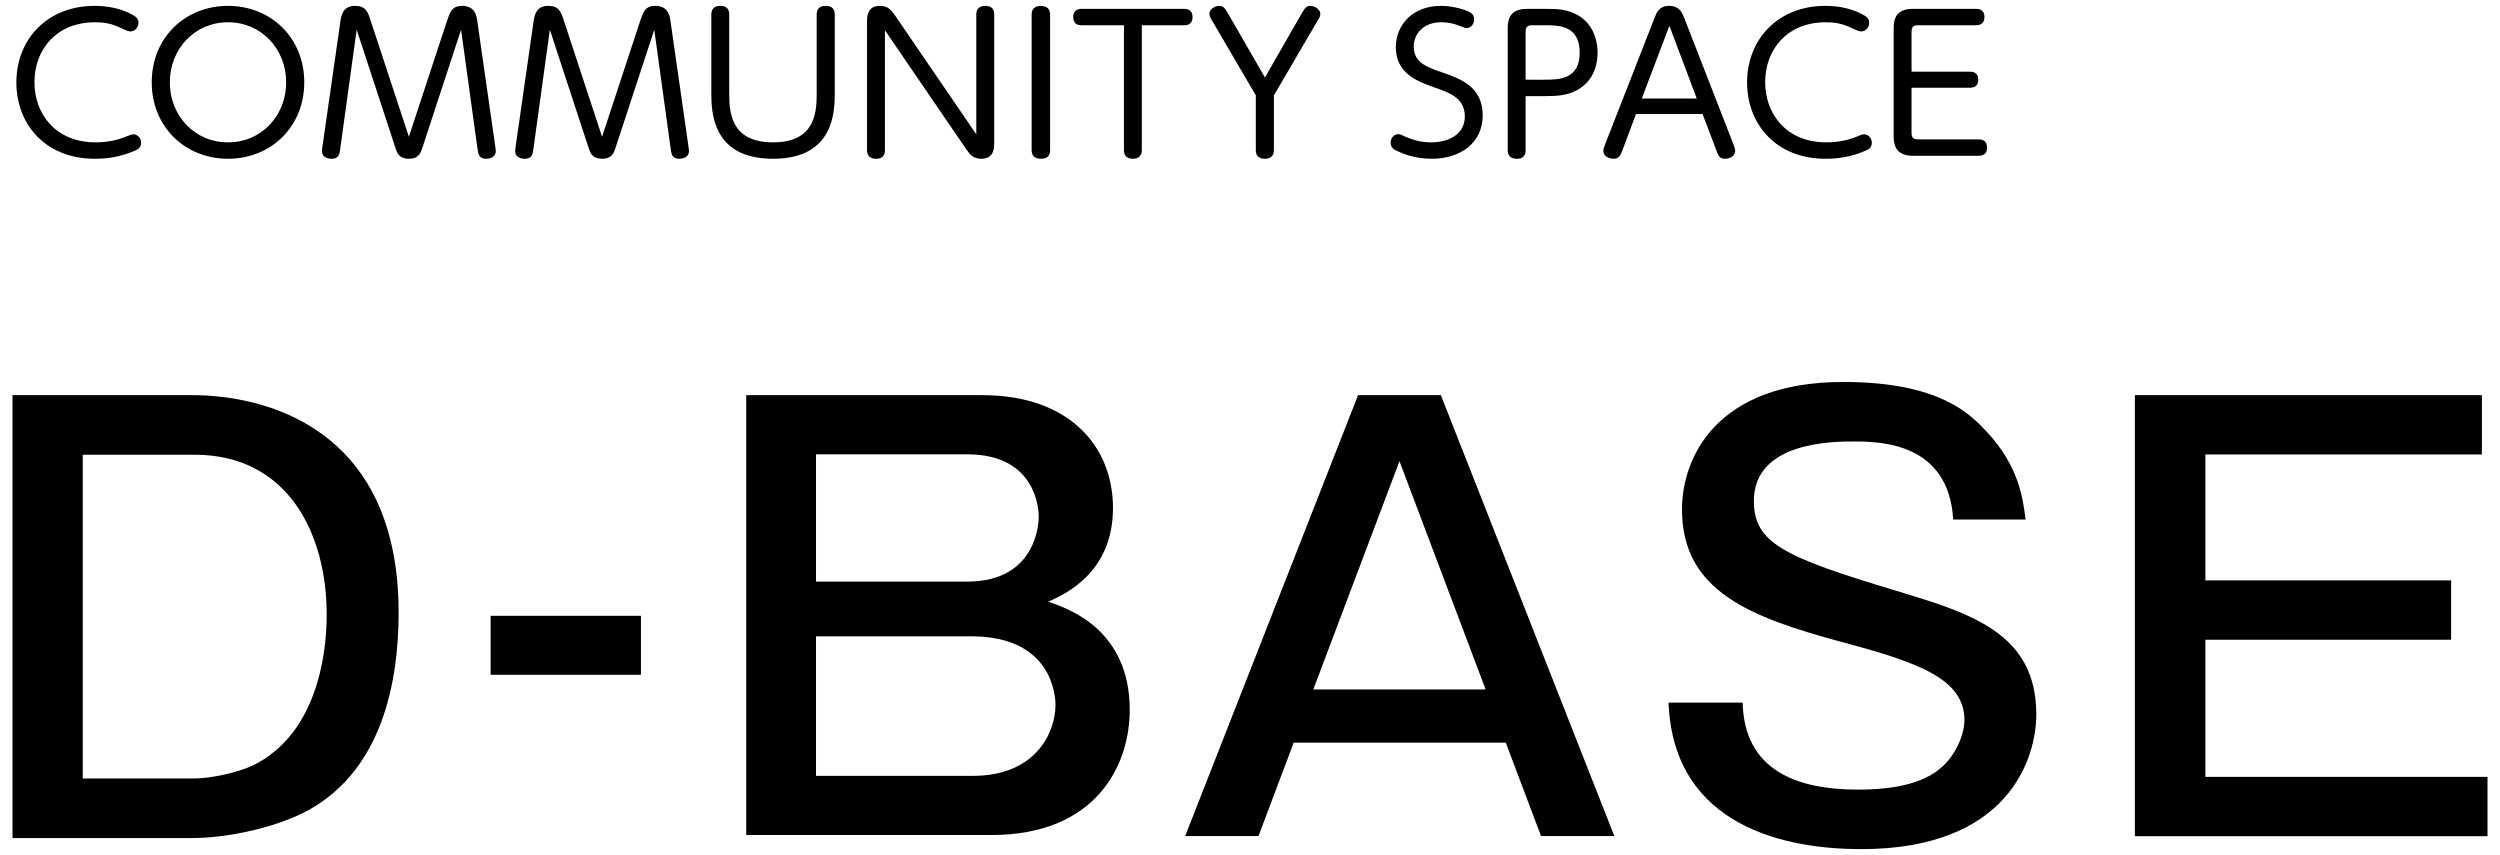 <?xml version="1.0" encoding="utf-8"?>
<!-- Generator: Adobe Illustrator 24.2.1, SVG Export Plug-In . SVG Version: 6.00 Build 0)  -->
<svg version="1.1" id="レイヤー_1" xmlns="http://www.w3.org/2000/svg" xmlns:xlink="http://www.w3.org/1999/xlink" x="0px"
	 y="0px" viewBox="0 0 1000 342" enable-background="new 0 0 1000 342" xml:space="preserve">
<g>
	<path d="M76.941,158.06c28.102,0,82.507,12.364,82.507,87.004c0,27.652-6.52,62.275-35.521,78.686
		c-12.815,7.194-32.823,11.466-46.986,11.466H5V158.06H76.941z M33.102,181.891v129.493H77.84c6.07,0,18.21-2.248,25.404-6.295
		c26.079-14.613,27.428-49.46,27.428-59.351c0-31.924-15.287-63.848-52.832-63.848H33.102z"/>
	<path d="M256.372,269.924H196.25V246.32h60.123V269.924z"/>
	<path d="M392.943,158.06c34.833,0,52.25,20.542,52.25,45.104c0,26.125-19.426,34.61-25.901,37.512
		c7.815,2.68,32.6,10.942,32.6,43.319c0,22.329-13.621,50.017-55.376,50.017h-98.024V158.06H392.943z M326.403,181.729v50.91h60.511
		c28.358,0,28.581-24.562,28.581-25.901c0-2.456-0.67-25.008-28.581-25.008H326.403z M326.403,254.52v55.822h62.744
		c25.008,0,33.047-17.193,33.047-28.358c0-3.349-1.117-27.464-33.717-27.464H326.403z"/>
	<path d="M576.352,158.06l69.387,176.379h-29.322l-14.102-37.38h-84.832l-14.101,37.38h-29.322l69.165-176.379H576.352z
		 M559.788,184.472l-34.47,91.323h68.94L559.788,184.472z"/>
	<path d="M781.28,207.811c-1.797-30.545-28.749-31.219-39.754-31.219c-8.086,0-39.98,0-39.98,23.808
		c0,16.846,12.128,22.461,57.05,35.937c29.647,8.984,55.926,16.845,55.926,49.412c0,17.519-11.005,53.904-70.076,53.904
		c-28.974,0-75.017-8.31-77.039-58.621h29.648c0.673,26.952,21.337,34.813,46.268,34.813c8.984,0,23.359-0.899,32.342-8.086
		c6.738-5.39,10.107-14.15,10.107-19.764c0-16.621-18.867-23.135-49.188-31.22c-36.386-9.883-63.787-20.215-63.787-53.007
		c0-20.663,13.7-50.985,64.461-50.985c38.856,0,50.985,13.026,57.498,19.989c12.802,13.701,14.375,26.504,15.497,35.038H781.28z"/>
	<path d="M992.762,158.06v23.733H882.158v50.376h98.289v23.732h-98.289v54.854H995v23.733H853.948V158.06H992.762z"/>
	<g>
		<path d="M6.542,33.001c0-17.304,12.381-30.654,31.251-30.654c5.445,0,10.964,1.044,15.737,3.878
			c1.79,1.044,1.865,2.312,1.865,2.834c0,2.014-1.492,3.505-3.207,3.505c-0.82,0-1.193-0.224-2.611-0.82
			c-3.729-1.716-6.19-2.834-11.561-2.834c-15.588,0-24.24,11.038-24.24,23.942c0,12.679,8.428,24.091,24.464,24.091
			c5.295,0,9.398-1.194,11.411-2.014c2.76-1.119,3.058-1.193,3.729-1.193c1.342,0,3.058,1.193,3.058,3.356
			c0,1.864-1.193,2.611-2.237,3.058c-5.967,2.685-11.412,3.356-16.259,3.356C17.804,63.506,6.542,49.335,6.542,33.001z"/>
		<path d="M91.202,2.347c17.155,0,30.505,12.754,30.505,30.58c0,17.751-13.276,30.58-30.505,30.58
			c-17.08,0-30.505-12.679-30.505-30.58C60.697,14.951,74.122,2.347,91.202,2.347z M91.202,56.943
			c13.425,0,23.27-10.741,23.27-24.016c0-13.276-9.845-24.016-23.27-24.016c-13.351,0-23.271,10.666-23.271,24.016
			C67.932,46.277,77.851,56.943,91.202,56.943z"/>
		<path d="M178.765,8.462c1.193-3.58,2.014-6.116,6.041-6.116c5.221,0,5.817,3.953,6.116,6.116l7.16,49.897
			c0.149,1.193,0.224,1.566,0.224,2.163c0,2.088-2.014,2.984-3.804,2.984c-2.909,0-3.207-1.79-3.506-4.028l-6.563-47.585
			L168.92,59.18c-0.671,1.939-1.417,4.326-5.296,4.326s-4.699-2.088-5.445-4.326l-15.514-47.287l-6.564,47.585
			c-0.298,2.238-0.596,4.028-3.505,4.028c-1.864,0-3.804-0.895-3.804-2.984c0-0.596,0.075-0.969,0.224-2.163l7.16-49.897
			c0.298-2.014,0.895-6.116,5.743-6.116c4.401,0,5.146,2.237,6.414,6.116l15.215,46.243L178.765,8.462z"/>
		<path d="M256.042,8.462c1.193-3.58,2.014-6.116,6.041-6.116c5.221,0,5.817,3.953,6.116,6.116l7.16,49.897
			c0.149,1.193,0.224,1.566,0.224,2.163c0,2.088-2.014,2.984-3.804,2.984c-2.909,0-3.207-1.79-3.506-4.028l-6.563-47.585
			L246.197,59.18c-0.671,1.939-1.417,4.326-5.296,4.326c-3.878,0-4.699-2.088-5.445-4.326l-15.514-47.287l-6.564,47.585
			c-0.298,2.238-0.596,4.028-3.505,4.028c-1.864,0-3.804-0.895-3.804-2.984c0-0.596,0.075-0.969,0.224-2.163l7.16-49.897
			c0.298-2.014,0.895-6.116,5.743-6.116c4.401,0,5.146,2.237,6.414,6.116l15.215,46.243L256.042,8.462z"/>
		<path d="M284.534,5.777c0-3.431,2.909-3.431,3.506-3.431c2.163,0,3.654,0.895,3.654,3.431v31.027c0,7.235,0,20.138,17.527,20.138
			c17.453,0,17.453-12.903,17.453-20.138V5.777c0-3.431,2.834-3.431,3.58-3.431c2.387,0,3.654,1.193,3.654,3.431v31.251
			c0,7.533-0.224,26.477-24.688,26.477c-24.464,0-24.688-18.87-24.688-26.477V5.777z"/>
		<path d="M390.52,5.777c0-2.237,1.268-3.431,3.58-3.431c2.088,0,3.58,0.895,3.58,3.431v51.314c0,2.014,0,6.414-5.146,6.414
			c-3.356,0-4.699-1.79-6.34-4.251l-32.221-47.138v47.958c0,3.431-2.76,3.431-3.506,3.431c-2.163,0-3.654-0.97-3.654-3.431V8.686
			c0-1.939,0-6.34,5.146-6.34c3.356,0,4.699,1.79,6.34,4.251l32.221,47.138V5.777z"/>
		<path d="M412.657,5.852c0-3.356,2.76-3.505,3.655-3.505c2.461,0,3.729,1.268,3.729,3.505V60c0,3.505-2.685,3.505-3.654,3.505
			c-1.193,0-3.729-0.224-3.729-3.505V5.852z"/>
		<path d="M456.736,60.075c0,3.207-2.611,3.431-3.58,3.431c-2.088,0-3.58-0.97-3.58-3.431V10.103H432.57
			c-3.058,0-3.282-2.312-3.282-3.281c0-2.088,1.119-3.282,3.282-3.282h41.171c2.984,0,3.282,2.237,3.282,3.207
			c0,2.163-1.119,3.356-3.282,3.356h-17.005V60.075z"/>
		<path d="M520.967,4.882c1.044-1.79,1.79-2.536,3.133-2.536c1.94,0,4.028,1.492,4.028,3.207c0,0.895-0.373,1.566-1.119,2.76
			l-17.453,29.834v21.928c0,2.983-2.163,3.431-3.58,3.431c-2.163,0-3.655-0.97-3.655-3.431V38.147L484.868,8.313
			c-0.671-1.119-1.119-1.865-1.119-2.76c0-1.79,2.088-3.207,4.028-3.207c1.342,0,2.014,0.671,3.133,2.536l15.066,26.105
			L520.967,4.882z"/>
		<path d="M562.063,54.63c2.76,1.268,6.34,2.312,10.368,2.312c6.936,0,13.499-3.133,13.499-10.367
			c0-7.309-6.041-9.473-11.858-11.486c-7.235-2.536-15.738-5.743-15.738-16.185c0-8.801,6.564-16.558,18.049-16.558
			c5.743,0,10.368,1.939,11.113,2.312c1.641,0.746,2.162,1.864,2.162,3.133c0,1.79-1.267,3.431-2.983,3.431
			c-0.596,0-0.82-0.074-2.834-0.895c-1.194-0.448-3.655-1.417-7.384-1.417c-7.533,0-10.963,5.072-10.963,9.696
			c0,6.414,5.221,8.204,11.188,10.293c7.309,2.536,16.408,5.669,16.408,17.229c0,11.038-8.95,17.378-20.362,17.378
			c-2.61,0-8.055-0.298-13.947-3.133c-1.268-0.597-2.536-1.417-2.536-3.282c0-1.566,1.044-3.431,3.282-3.431
			C560.049,53.661,560.645,53.959,562.063,54.63z"/>
		<path d="M610.246,60.075c0,3.431-2.685,3.431-3.505,3.431c-2.163,0-3.655-0.97-3.655-3.431V11.744c0-2.76,0-8.204,7.682-8.204
			h7.831c4.326,0,8.279,0.224,12.157,2.312c7.533,4.102,8.28,12.083,8.28,15.215c0,3.207-0.672,11.038-8.503,15.141
			c-3.729,1.939-7.533,2.237-12.231,2.237h-8.055V60.075z M617.629,31.882c5.669,0,14.246,0,14.246-10.74
			c0-11.039-8.28-11.039-14.246-11.039h-4.55c-2.014,0-2.834,0.448-2.834,2.76v19.019H617.629z"/>
		<path d="M648.955,60.149c-0.746,2.014-1.342,3.356-3.505,3.356c-1.865,0-4.103-1.044-4.103-3.058c0-0.82,0.224-1.566,0.746-2.834
			l19.765-50.568c0.746-1.939,1.79-4.699,5.818-4.699c4.102,0,5.221,2.834,5.966,4.699l19.691,50.568
			c0.447,1.193,0.746,2.014,0.746,2.834c0,2.088-2.387,3.058-4.028,3.058c-2.312,0-2.76-1.343-3.505-3.356l-5.519-14.544h-26.628
			L648.955,60.149z M678.714,39.415L667.75,10.327l-11.038,29.088H678.714z"/>
		<path d="M698.83,33.001c0-17.304,12.381-30.654,31.251-30.654c5.445,0,10.964,1.044,15.738,3.878
			c1.789,1.044,1.865,2.312,1.865,2.834c0,2.014-1.492,3.505-3.208,3.505c-0.82,0-1.193-0.224-2.61-0.82
			c-3.729-1.716-6.191-2.834-11.561-2.834c-15.588,0-24.24,11.038-24.24,23.942c0,12.679,8.428,24.091,24.464,24.091
			c5.296,0,9.398-1.194,11.412-2.014c2.76-1.119,3.057-1.193,3.729-1.193c1.342,0,3.058,1.193,3.058,3.356
			c0,1.864-1.194,2.611-2.238,3.058c-5.966,2.685-11.411,3.356-16.259,3.356C710.092,63.506,698.83,49.335,698.83,33.001z"/>
		<path d="M788.108,28.675c2.983,0,3.207,2.312,3.207,3.133c0,2.163-1.193,3.281-3.207,3.281h-23.494v17.9
			c0,2.312,0.82,2.76,2.76,2.76h24.165c3.058,0,3.282,2.312,3.282,3.282c0,2.163-1.119,3.282-3.282,3.282h-26.402
			c-7.682,0-7.682-5.594-7.682-8.279v-42.29c0-2.76,0-8.204,7.682-8.204h25.359c2.834,0,3.282,2.014,3.282,3.207
			c0,2.163-1.12,3.356-3.282,3.356h-23.121c-1.94,0-2.76,0.448-2.76,2.76v15.812H788.108z"/>
	</g>
</g>
</svg>
